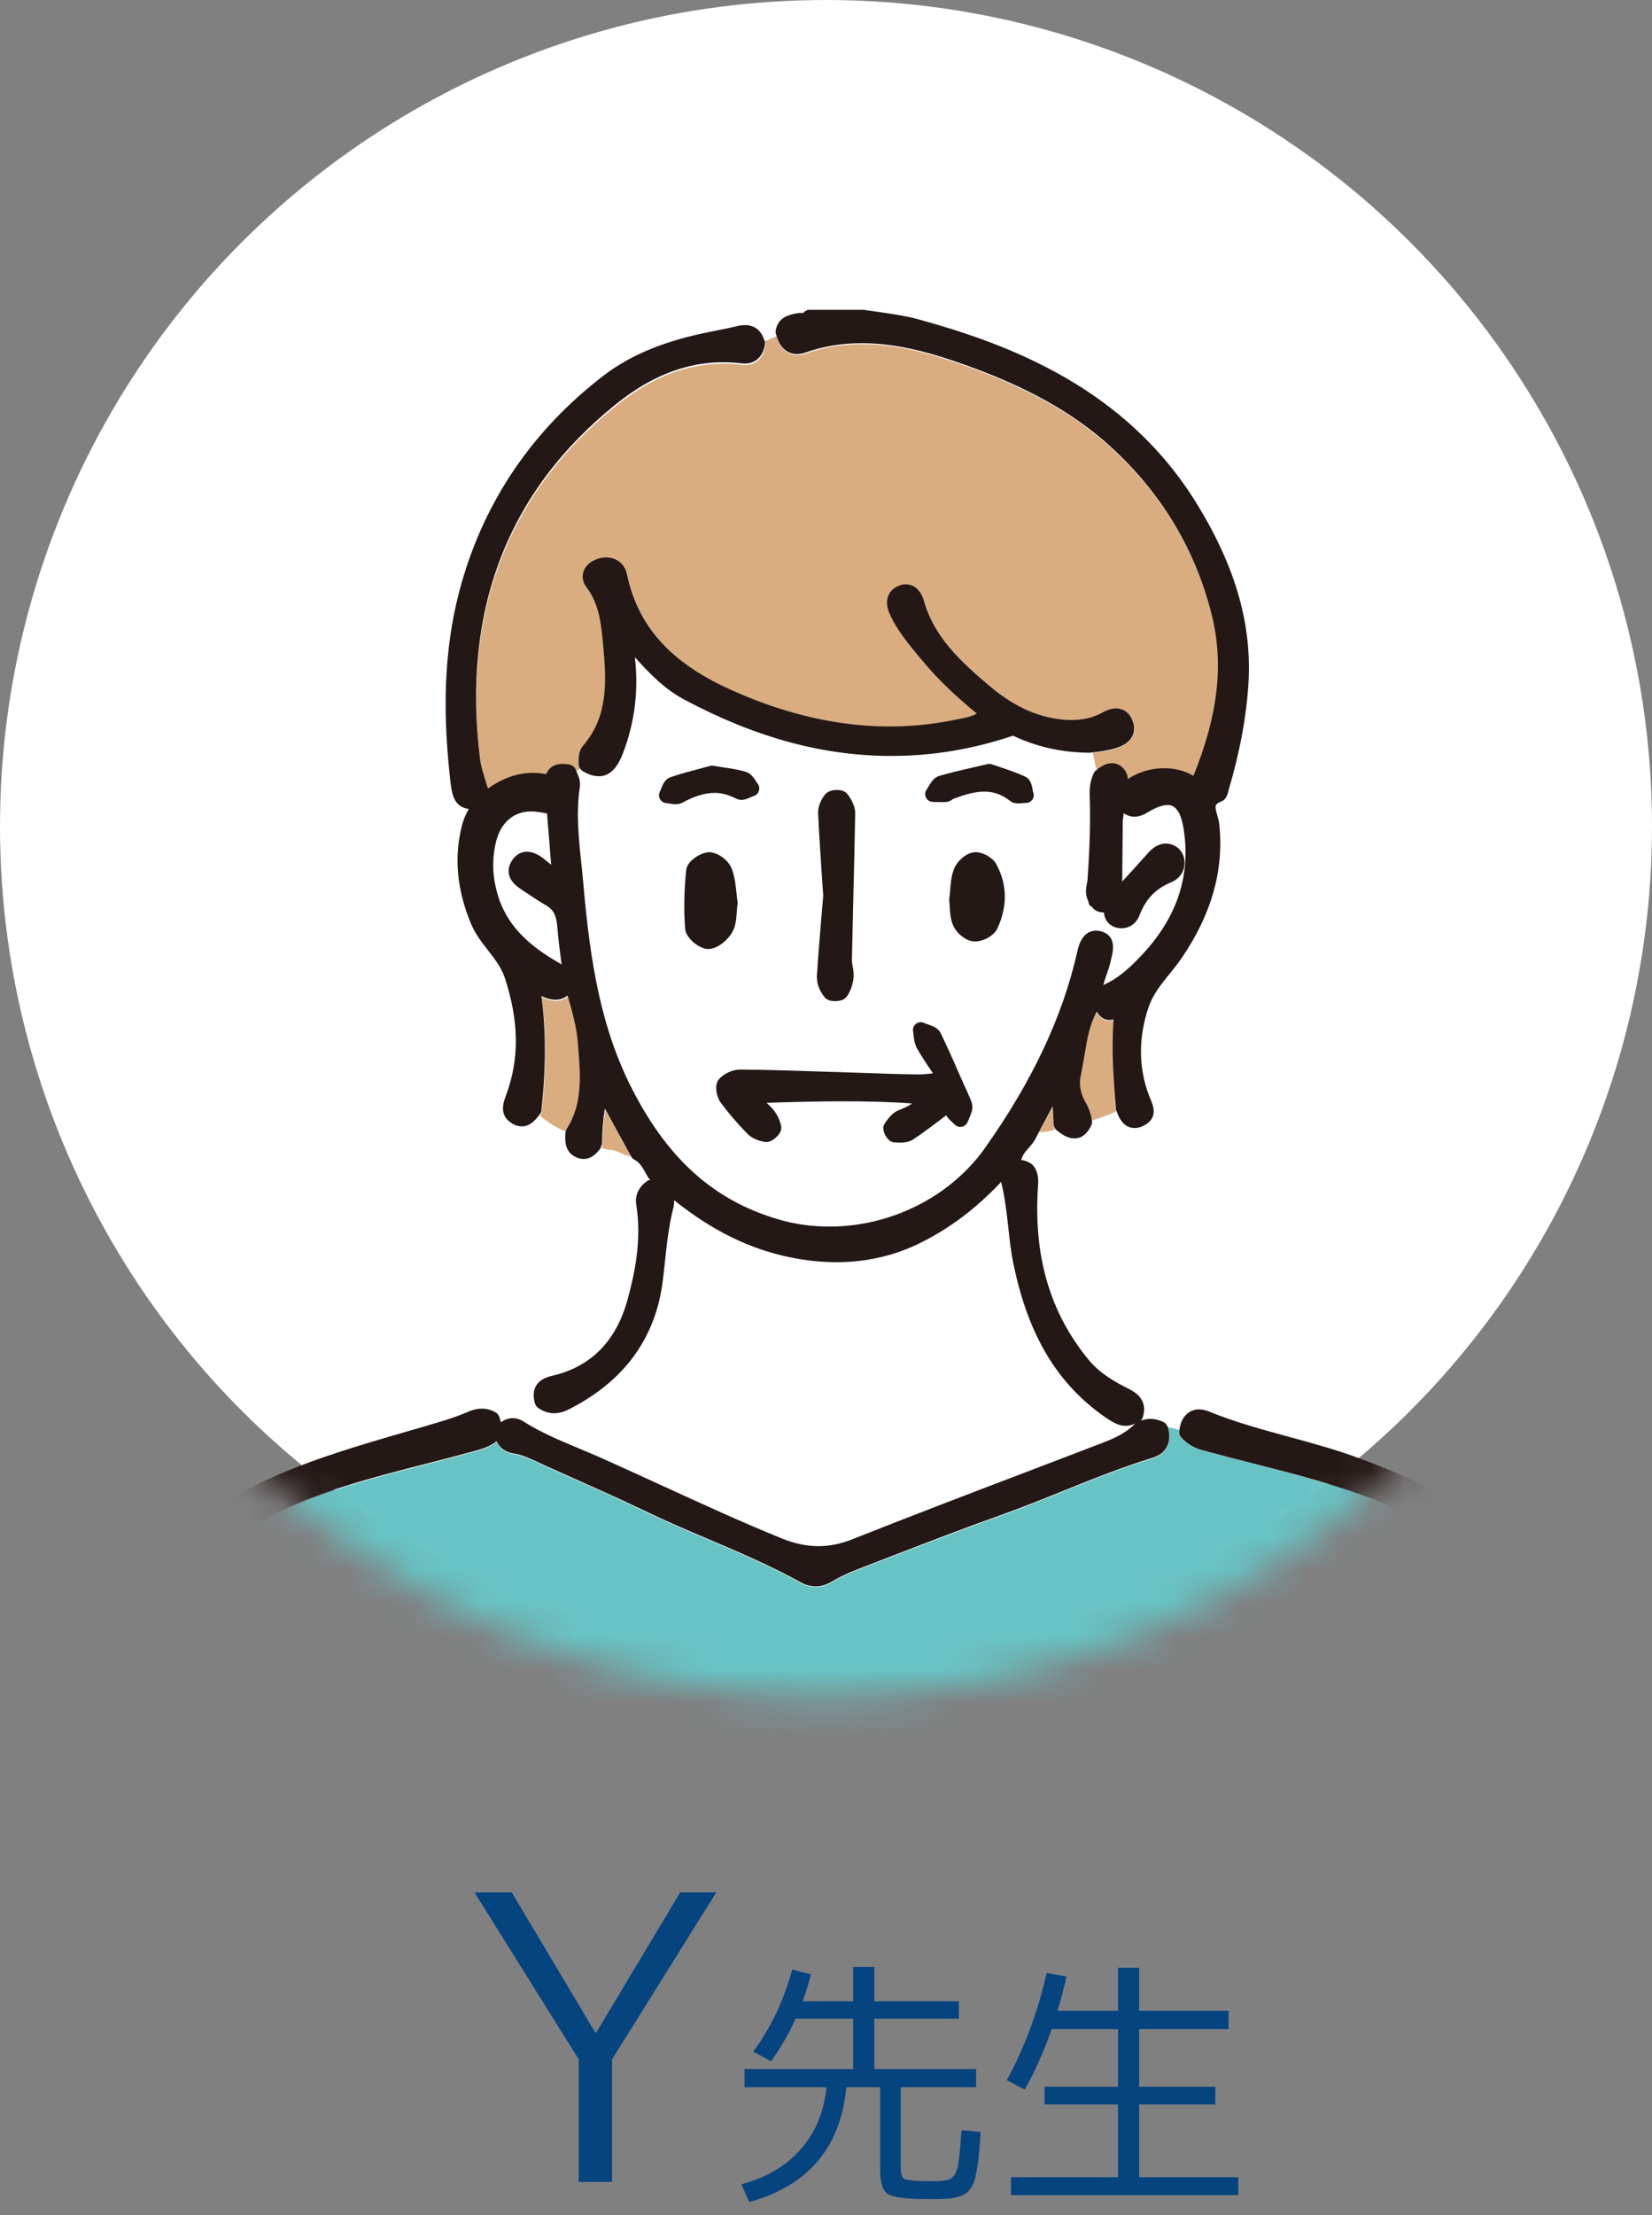 <svg width="50" height="67" viewBox="0 0 50 67" fill="none" xmlns="http://www.w3.org/2000/svg">
<rect x="0" y="0" width="50" height="67" fill="#808080" stroke="none"/>
<circle cx="25" cy="25" r="25" fill="white"/>
<path d="M15.488 57.24L18.02 61.488H18.044L20.588 57.24H21.68L18.524 62.292V66H17.516V62.292L14.36 57.24H15.488ZM22.799 62.056C23.338 61.325 23.73 60.499 23.975 59.576L24.543 59.72C24.49 59.949 24.407 60.221 24.295 60.536H25.823V59.496H26.463V60.536H29.023V61.064H26.463V62.584H29.543V63.136H27.263V65.52C27.263 65.621 27.266 65.693 27.271 65.736C27.282 65.773 27.298 65.813 27.319 65.856C27.34 65.899 27.388 65.925 27.463 65.936C27.538 65.947 27.623 65.957 27.719 65.968C27.82 65.973 27.967 65.976 28.159 65.976C28.26 65.976 28.335 65.976 28.383 65.976C28.431 65.976 28.49 65.971 28.559 65.96C28.628 65.949 28.676 65.941 28.703 65.936C28.73 65.931 28.764 65.909 28.807 65.872C28.855 65.835 28.884 65.805 28.895 65.784C28.911 65.757 28.932 65.709 28.959 65.64C28.986 65.565 29.002 65.501 29.007 65.448C29.012 65.395 29.023 65.307 29.039 65.184C29.055 65.056 29.066 64.944 29.071 64.848C29.076 64.752 29.087 64.613 29.103 64.432L29.679 64.488C29.663 64.76 29.647 64.976 29.631 65.136C29.62 65.291 29.599 65.451 29.567 65.616C29.54 65.776 29.514 65.899 29.487 65.984C29.46 66.064 29.415 66.144 29.351 66.224C29.292 66.304 29.234 66.357 29.175 66.384C29.116 66.416 29.028 66.445 28.911 66.472C28.799 66.499 28.687 66.512 28.575 66.512C28.468 66.517 28.322 66.52 28.135 66.52C27.474 66.52 27.058 66.472 26.887 66.376C26.722 66.28 26.639 66.035 26.639 65.64V63.136H25.615C25.444 64.955 24.466 66.112 22.679 66.608L22.439 66.072C23.196 65.869 23.796 65.515 24.239 65.008C24.682 64.501 24.94 63.877 25.015 63.136H22.535V62.584H25.823V61.064H24.079C23.866 61.533 23.618 61.963 23.335 62.352L22.799 62.056ZM33.839 59.52H34.479V60.824H37.183V61.376H34.479V63.12H36.783V63.656H34.479V65.856H37.479V66.4H30.599V65.856H33.839V63.656H31.615V63.12H33.839V61.376H31.831C31.607 62.021 31.335 62.632 31.015 63.208L30.471 62.92C31.004 61.949 31.407 60.869 31.679 59.68L32.279 59.784C32.215 60.088 32.124 60.435 32.007 60.824H33.839V59.52Z" fill="#05447F"/>
<mask id="mask0_286_147" style="mask-type:luminance" maskUnits="userSpaceOnUse" x="0" y="1" width="50" height="51">
<path d="M50 26.289C50 12.463 38.808 1.252 25.002 1.252C11.196 1.252 0 12.46 0 26.289C0 40.118 11.192 51.326 25.002 51.326C38.811 51.326 50 40.118 50 26.289Z" fill="white"/>
</mask>
<g mask="url(#mask0_286_147)">
<path d="M40.748 70.927C40.675 70.058 40.732 69.182 40.789 68.333C40.819 67.865 40.852 67.397 40.859 66.926C40.899 64.947 40.956 62.968 41.009 60.989L41.072 58.666C41.089 58.061 41.109 57.453 41.132 56.844C41.196 55.063 41.259 53.224 41.186 51.419C41.176 51.192 41.236 51.005 41.359 50.878C41.436 50.797 41.576 50.701 41.807 50.701C42.094 50.717 42.227 50.821 42.297 50.904C42.417 51.045 42.464 51.245 42.438 51.496C42.231 53.398 42.107 55.1 42.06 56.697L42 58.599C41.923 61.05 41.843 63.587 41.823 66.08C41.813 67.675 41.823 69.386 41.96 71.115C42.641 70.66 43.336 70.225 44.047 69.821C44.047 69.814 44.04 69.808 44.036 69.801C44.003 69.734 44.006 69.654 44.043 69.587C44.127 69.433 44.24 69.263 44.45 69.152C46.103 68.263 47.728 67.257 49.297 66.284L50.372 65.619C50.662 65.442 50.689 65.368 50.582 65.054C49.638 62.36 49 59.542 48.383 56.818C48.189 55.959 47.992 55.1 47.788 54.244C47.498 53.027 47.141 51.77 46.694 50.4C45.936 48.066 44.317 46.439 41.747 45.422C40.502 44.928 39.18 44.593 37.901 44.266C37.397 44.139 36.89 44.008 36.389 43.871C36.109 43.794 35.898 43.667 35.735 43.47C35.695 43.423 35.675 43.36 35.681 43.297C35.681 43.276 35.691 43.266 35.691 43.25C35.575 43.216 35.455 43.19 35.334 43.173C35.334 43.179 35.348 43.183 35.348 43.19C35.474 43.651 35.304 43.992 34.874 44.119C33.959 44.4 33.054 44.764 32.176 45.118C31.562 45.366 30.925 45.623 30.287 45.85C29.166 46.248 28.037 46.686 26.942 47.107L25.931 47.498C25.664 47.599 25.417 47.719 25.19 47.853C25.017 47.956 24.853 48.006 24.686 48.006C24.532 48.006 24.382 47.966 24.229 47.879C23.328 47.381 22.36 46.967 21.425 46.569C20.777 46.292 20.106 46.007 19.459 45.693C18.778 45.362 18.087 45.055 17.396 44.751C17.052 44.597 16.705 44.443 16.361 44.286L16.224 44.222C16.004 44.122 15.794 44.025 15.577 43.992C15.313 43.955 15.129 43.825 15.029 43.614C14.846 43.764 14.635 43.838 14.445 43.888C13.941 44.029 13.434 44.159 12.923 44.289C11.164 44.74 9.345 45.205 7.719 46.111C6.153 46.987 5.042 48.25 4.411 49.865C3.637 51.844 3.156 53.96 2.692 56.005L2.442 57.125C2.001 59.091 1.547 61.123 0.946 63.085L0.909 63.199C0.702 63.881 0.486 64.586 0.249 65.275C0.202 65.412 0.205 65.415 0.319 65.485L1.136 65.997C2.832 67.056 4.588 68.153 6.374 69.122C6.557 69.223 6.988 69.457 6.808 70.005C6.801 70.022 6.788 70.035 6.778 70.052C7.405 70.409 7.993 70.834 8.59 71.238C8.637 71.272 8.684 71.308 8.73 71.342C8.844 70.245 8.904 69.116 8.904 67.982C8.897 63.517 8.774 58.85 8.537 54.11C8.507 53.519 8.437 52.913 8.37 52.332C8.343 52.084 8.313 51.834 8.286 51.583C8.263 51.366 8.226 50.998 8.59 50.784C8.841 50.637 9.148 50.681 9.341 50.884C9.475 51.025 9.542 51.219 9.531 51.429C9.458 52.994 9.508 54.588 9.562 56.129C9.582 56.718 9.602 57.309 9.615 57.901C9.632 58.723 9.648 59.549 9.662 60.371C9.702 62.794 9.745 65.298 9.902 67.748C10.005 69.393 9.925 71.048 9.842 72.645C9.785 73.792 9.725 74.979 9.735 76.142L9.742 76.954C9.755 78.88 9.768 80.869 10.042 82.804C10.046 82.811 10.072 82.851 10.076 82.854C10.076 82.861 10.076 82.864 10.082 82.871C10.159 82.868 10.239 82.877 10.319 82.877C20.35 82.877 30.381 82.877 40.411 82.877C40.488 82.877 40.565 82.868 40.642 82.871C40.899 81.49 40.952 80.093 40.969 78.91C40.996 76.734 40.999 73.859 40.752 70.934L40.748 70.927Z" fill="#68C3C4"/>
<path d="M23.162 10.458C23.106 10.846 22.839 11.079 22.465 11.036C21.11 10.872 19.858 11.293 18.639 12.28C15.365 14.917 13.986 18.52 14.537 22.986C14.57 23.257 14.657 23.524 14.751 23.809C14.761 23.839 14.767 23.865 14.777 23.895C15.348 23.491 15.929 23.337 16.543 23.461C16.647 23.18 16.917 23.11 17.241 23.17C17.321 23.187 17.408 23.247 17.438 23.327C17.478 23.3 17.521 23.274 17.558 23.244C17.535 23.204 17.521 23.16 17.524 23.113V23.033C17.524 22.909 17.518 22.722 17.658 22.558C18.392 21.706 18.369 20.683 18.272 19.617L18.265 19.543C18.205 18.895 18.152 18.283 17.762 17.772C17.655 17.631 17.618 17.471 17.661 17.32C17.708 17.15 17.848 17.009 18.045 16.929C18.476 16.759 18.9 16.963 18.986 17.374C19.434 19.557 21.146 20.503 22.765 21.141C24.871 21.97 26.921 22.187 28.894 21.783L28.96 21.77C29.177 21.729 29.384 21.686 29.575 21.592C29.037 21.151 28.45 20.626 27.939 20.008L27.822 19.867C27.495 19.476 27.158 19.072 26.938 18.581C26.844 18.377 26.831 18.183 26.894 18.026C26.934 17.929 27.021 17.798 27.218 17.721C27.549 17.591 27.862 17.782 27.972 18.176C28.283 19.279 29.071 20.008 29.992 20.783C30.753 21.422 31.524 21.75 32.349 21.786H32.459C32.799 21.786 33.103 21.713 33.39 21.556C33.777 21.338 34.121 21.432 34.271 21.773C34.365 21.99 34.335 22.154 34.291 22.254C34.221 22.415 34.074 22.535 33.854 22.615C33.58 22.712 33.31 22.749 33.07 22.769C33.116 22.95 33.13 23.143 33.21 23.314C33.23 23.3 33.24 23.274 33.263 23.267C33.276 23.264 33.313 23.237 33.337 23.22C33.48 23.123 33.771 23.036 33.984 23.25C33.987 23.254 33.994 23.254 34.001 23.257C34.001 23.257 34.001 23.26 34.004 23.264C34.004 23.264 34.004 23.264 34.008 23.264C34.008 23.267 34.011 23.274 34.014 23.277C34.104 23.381 34.141 23.491 34.148 23.595C34.715 23.207 35.556 23.15 36.13 23.498C36.882 21.652 37.055 20.098 36.678 18.607C36.174 16.618 35.129 14.897 33.567 13.49C32.472 12.504 31.093 11.735 29.227 11.069C28.313 10.745 27.225 10.411 26.096 10.411C25.492 10.411 24.928 10.505 24.374 10.698C23.957 10.839 23.616 10.615 23.506 10.164C23.386 10.22 23.266 10.274 23.146 10.327C23.149 10.341 23.159 10.348 23.162 10.361C23.172 10.394 23.172 10.428 23.169 10.458H23.162Z" fill="#D9AD80"/>
<path d="M34.639 42.956C34.616 42.946 34.596 42.939 34.573 42.929C34.563 42.956 34.539 42.976 34.52 42.996C34.559 42.976 34.596 42.963 34.639 42.956Z" fill="white"/>
<path d="M15.169 43.056C15.393 42.902 15.626 42.892 15.853 43.036C16.378 43.367 16.962 43.614 17.526 43.848C17.723 43.932 17.923 44.015 18.117 44.099C18.774 44.39 19.425 44.687 20.076 44.988C21.244 45.523 22.453 46.078 23.661 46.569C24.419 46.877 25.086 46.887 25.817 46.593C27.567 45.897 29.356 45.215 31.085 44.557C31.822 44.276 32.56 43.995 33.298 43.711C33.712 43.551 34.076 43.397 34.359 43.103C34.363 43.099 34.369 43.099 34.373 43.093C34.279 43.136 34.186 43.166 34.089 43.166C33.845 43.166 33.652 43.036 33.478 42.919C32.026 41.919 31.142 40.459 30.691 38.319C30.611 37.931 30.567 37.537 30.524 37.159C30.477 36.715 30.424 36.257 30.314 35.822C30.31 35.809 30.314 35.795 30.314 35.782C29.579 36.561 28.765 37.183 27.88 37.624C27.089 38.015 26.228 38.216 25.323 38.216C24.866 38.216 24.389 38.166 23.901 38.065C22.68 37.815 21.551 37.253 20.41 36.34C20.41 36.407 20.41 36.471 20.393 36.544C20.25 37.113 20.186 37.711 20.123 38.289L20.073 38.73C19.869 40.495 18.908 41.819 17.215 42.672C17.058 42.748 16.915 42.785 16.775 42.785C16.601 42.785 16.438 42.728 16.287 42.618C16.251 42.591 16.224 42.548 16.207 42.504C15.843 42.635 15.48 42.762 15.116 42.889C15.116 42.889 15.119 42.892 15.119 42.895L15.169 43.056Z" fill="white"/>
<path d="M17.509 31.711L17.499 31.57C17.462 31.106 17.329 30.621 17.189 30.146C16.955 30.343 16.635 30.283 16.398 30.16C16.541 31.209 16.541 32.322 16.398 33.619C16.394 33.663 16.378 33.703 16.351 33.736C16.351 33.74 16.344 33.743 16.341 33.746C16.581 33.954 16.848 34.117 17.142 34.234C17.149 34.218 17.142 34.198 17.155 34.184C17.646 33.435 17.576 32.556 17.506 31.707L17.509 31.711Z" fill="#D9AD80"/>
<path d="M33.689 31.022L33.695 30.935C33.695 30.915 33.702 30.888 33.702 30.865C33.685 30.865 33.672 30.868 33.655 30.872C33.642 30.872 33.592 30.878 33.578 30.878C33.382 30.878 33.268 30.755 33.191 30.628C32.974 31.029 32.898 31.477 32.821 31.948C32.787 32.162 32.754 32.376 32.704 32.586C32.647 32.84 32.704 33.128 32.871 33.402C32.978 33.583 33.018 33.756 33.041 33.893C33.295 33.82 33.542 33.73 33.782 33.623C33.782 33.616 33.775 33.609 33.772 33.603C33.689 32.657 33.632 31.848 33.685 31.025L33.689 31.022Z" fill="#D9AD80"/>
<path d="M18.237 34.632C18.237 34.662 18.22 34.688 18.206 34.715C18.293 34.752 18.384 34.782 18.47 34.785C18.687 34.785 18.874 34.962 19.088 34.972L18.32 33.572C18.27 33.903 18.243 34.247 18.237 34.632Z" fill="#D9AD80"/>
<path d="M31.863 33.486L31.456 34.248C31.622 34.238 31.786 34.228 31.936 34.161C31.91 34.125 31.89 34.081 31.89 34.034C31.883 33.847 31.88 33.666 31.863 33.489V33.486Z" fill="#D9AD80"/>
<path d="M32.987 22.776C32.196 22.776 31.459 22.619 30.774 22.311C30.774 22.311 30.718 22.284 30.714 22.284C30.698 22.274 30.671 22.261 30.661 22.261C29.449 22.665 28.214 22.873 26.989 22.873C24.919 22.873 22.863 22.314 20.707 21.164C20.106 20.847 19.652 20.366 19.218 19.887C19.335 20.884 19.218 21.856 18.861 22.782C18.744 23.087 18.544 23.488 18.123 23.488C17.977 23.488 17.82 23.438 17.643 23.331C17.609 23.31 17.583 23.28 17.563 23.247C17.523 23.277 17.482 23.304 17.442 23.331C17.442 23.334 17.449 23.337 17.449 23.34C17.459 23.374 17.472 23.404 17.486 23.438C17.532 23.548 17.593 23.688 17.563 23.859C17.442 24.624 17.526 25.413 17.609 26.172C17.633 26.386 17.656 26.603 17.673 26.817C17.883 29.227 18.22 31.213 19.185 33.065C20.26 35.127 21.638 36.35 23.521 36.915C24.035 37.069 24.572 37.149 25.12 37.149C26.982 37.149 28.785 36.24 29.823 34.776C31.258 32.744 32.173 30.805 32.617 28.843C32.65 28.682 32.761 28.198 33.188 28.198C33.251 28.198 33.315 28.211 33.381 28.231C33.809 28.381 33.705 28.816 33.652 29.026L33.635 29.103C33.602 29.254 33.552 29.401 33.498 29.548C33.462 29.648 33.431 29.745 33.405 29.845C33.415 29.842 33.418 29.835 33.428 29.832C33.895 29.625 34.266 29.264 34.6 28.906C35.668 27.76 36.078 26.456 35.821 25.032C35.705 24.397 35.441 24.397 35.351 24.397C35.197 24.397 34.994 24.474 34.76 24.614C34.61 24.708 34.476 24.751 34.346 24.751C34.259 24.751 34.142 24.728 34.026 24.644L34.009 24.751C34.009 24.751 34.009 24.768 34.009 24.778L33.996 24.865L33.979 26.713C34.193 26.486 34.403 26.252 34.61 26.018L34.787 25.821C34.92 25.674 35.191 25.48 35.498 25.6C35.715 25.68 35.852 25.868 35.865 26.105C35.878 26.392 35.728 26.623 35.454 26.737C34.997 26.924 34.687 27.245 34.51 27.716C34.413 27.974 34.212 28.124 33.962 28.124C33.956 28.124 33.922 28.124 33.915 28.124C33.638 28.107 33.441 27.91 33.428 27.649C33.348 27.649 33.168 27.629 33.068 27.482C33.041 27.465 33.011 27.449 32.998 27.432C32.974 27.402 32.957 27.352 32.951 27.302C32.847 27.104 32.881 26.91 32.911 26.767C32.921 26.723 32.931 26.68 32.931 26.636C33.001 25.61 33.021 24.825 32.994 24.093C32.987 23.825 33.031 23.605 33.134 23.401C33.151 23.367 33.188 23.351 33.215 23.331C33.131 23.163 33.121 22.97 33.074 22.786C33.048 22.786 33.021 22.792 32.998 22.796L32.987 22.776ZM24.876 26.453C24.836 25.837 24.793 25.219 24.766 24.601C24.756 24.387 24.869 24.166 24.976 24.032C25.076 23.916 25.243 23.899 25.333 23.899C25.48 23.899 25.587 23.942 25.651 24.022C25.741 24.136 25.891 24.367 25.887 24.611C25.874 25.503 25.851 26.399 25.828 27.295C25.814 27.877 25.797 28.462 25.787 29.043C25.787 29.107 25.797 29.174 25.811 29.237C25.828 29.337 25.848 29.451 25.837 29.571C25.821 29.775 25.747 29.983 25.64 30.136C25.557 30.26 25.393 30.287 25.273 30.287C25.13 30.287 25.023 30.247 24.96 30.166C24.886 30.073 24.719 29.829 24.733 29.568C24.769 28.953 24.819 28.345 24.873 27.726L24.926 27.098L24.883 26.453H24.876ZM20.447 24.323C20.387 24.323 20.323 24.313 20.26 24.303C20.226 24.297 20.196 24.293 20.166 24.29C20.086 24.283 20.016 24.236 19.976 24.166C19.939 24.096 19.939 24.009 19.976 23.939C19.993 23.912 20.003 23.879 20.016 23.845C20.066 23.722 20.13 23.564 20.29 23.508C20.597 23.401 20.911 23.317 21.188 23.247L21.488 23.167C21.521 23.157 21.558 23.157 21.591 23.16C21.712 23.18 21.822 23.197 21.925 23.213C22.162 23.25 22.366 23.28 22.57 23.34C22.72 23.384 22.803 23.511 22.873 23.615C22.893 23.641 22.91 23.671 22.93 23.695C22.98 23.755 22.997 23.839 22.974 23.912C22.953 23.989 22.893 24.046 22.82 24.073C22.79 24.083 22.76 24.096 22.726 24.109C22.64 24.149 22.543 24.193 22.439 24.193C22.399 24.193 22.316 24.173 22.282 24.153C21.792 23.892 21.318 23.922 20.664 24.273C20.6 24.307 20.533 24.323 20.45 24.323H20.447ZM21.435 28.706C21.174 28.706 20.764 28.385 20.74 28.097C20.697 27.532 20.707 26.931 20.774 26.309C20.807 26.025 21.234 25.777 21.475 25.777C21.752 25.791 22.069 26.041 22.159 26.299C22.246 26.54 22.273 26.8 22.296 27.031C22.306 27.118 22.312 27.205 22.326 27.285C22.326 27.308 22.326 27.328 22.326 27.352C22.316 27.432 22.309 27.512 22.302 27.589C22.289 27.79 22.273 28 22.172 28.184C22.042 28.428 21.735 28.692 21.455 28.706C21.451 28.706 21.438 28.706 21.435 28.706ZM29.319 33.863L29.282 33.947C29.252 34.02 29.189 34.074 29.109 34.091C29.029 34.104 28.948 34.081 28.895 34.024L28.832 33.964C28.768 33.904 28.695 33.833 28.635 33.743L28.548 33.81C28.238 34.044 27.947 34.264 27.643 34.468C27.51 34.559 27.346 34.569 27.233 34.569C27.176 34.569 27.119 34.565 27.066 34.562C26.956 34.555 26.862 34.482 26.792 34.345C26.722 34.211 26.712 34.094 26.769 34C26.879 33.837 27.002 33.669 27.186 33.593C27.36 33.522 27.493 33.469 27.6 33.385C26.305 33.285 24.699 33.315 23.2 33.365C23.257 33.416 23.314 33.466 23.364 33.526C23.494 33.673 23.594 33.867 23.638 34.057C23.658 34.148 23.631 34.241 23.558 34.335C23.528 34.371 23.377 34.552 23.19 34.552C22.994 34.532 22.767 34.455 22.613 34.295C22.306 33.98 22.042 33.673 21.812 33.362C21.705 33.218 21.591 32.844 21.758 32.65C21.905 32.48 22.172 32.359 22.399 32.359C23.221 32.366 24.038 32.393 24.853 32.419L26.205 32.463C26.732 32.48 27.263 32.496 27.79 32.506H27.794C27.95 32.506 28.084 32.489 28.234 32.473C28.061 32.212 27.9 31.971 27.753 31.721C27.68 31.594 27.663 31.453 27.65 31.33C27.647 31.286 27.64 31.246 27.633 31.206C27.617 31.119 27.65 31.029 27.72 30.975C27.79 30.922 27.887 30.912 27.964 30.948C27.997 30.965 28.037 30.979 28.077 30.992C28.214 31.039 28.388 31.099 28.468 31.256C28.725 31.788 28.962 32.326 29.195 32.867L29.356 33.235C29.396 33.319 29.446 33.449 29.416 33.586C29.396 33.683 29.356 33.776 29.316 33.867L29.319 33.863ZM30.19 28.077C30.083 28.314 29.75 28.478 29.516 28.478C29.509 28.478 29.483 28.478 29.479 28.478C29.219 28.458 28.945 28.214 28.852 28C28.768 27.813 28.758 27.613 28.745 27.435C28.741 27.372 28.738 27.308 28.732 27.252C28.732 27.231 28.732 27.211 28.732 27.191C28.745 27.101 28.752 27.011 28.758 26.927C28.775 26.72 28.795 26.506 28.868 26.302C28.955 26.065 29.212 25.831 29.446 25.784C29.459 25.784 29.513 25.777 29.529 25.777C29.753 25.777 30.04 25.941 30.147 26.128C30.487 26.73 30.501 27.405 30.19 28.077ZM31.245 24.2C31.202 24.26 31.132 24.303 31.051 24.293C31.021 24.293 30.991 24.297 30.965 24.3C30.921 24.303 30.875 24.31 30.834 24.31C30.728 24.31 30.644 24.283 30.577 24.233C30.337 24.043 30.087 23.952 29.796 23.952C29.479 23.952 29.142 24.063 28.855 24.173C28.802 24.213 28.728 24.26 28.635 24.267C28.595 24.267 28.548 24.27 28.498 24.27L28.241 24.263C28.154 24.263 28.071 24.213 28.034 24.133C27.994 24.052 28.004 23.959 28.054 23.889C28.074 23.859 28.094 23.825 28.114 23.792C28.181 23.675 28.264 23.531 28.421 23.481C28.755 23.381 29.092 23.304 29.442 23.224L29.893 23.12C29.936 23.11 29.983 23.11 30.027 23.127L30.314 23.224C30.551 23.304 30.798 23.387 31.035 23.498C31.198 23.575 31.232 23.745 31.262 23.885C31.268 23.922 31.275 23.959 31.288 23.989C31.312 24.062 31.298 24.143 31.255 24.203L31.245 24.2Z" fill="white"/>
<path d="M16.998 29.174C16.951 28.809 16.904 28.442 16.871 28.074C16.841 27.723 16.781 27.529 16.52 27.382C16.314 27.265 16.11 27.128 15.91 26.991L15.749 26.884C15.549 26.75 15.436 26.606 15.402 26.439C15.382 26.342 15.386 26.192 15.502 26.018C15.646 25.808 15.826 25.764 15.95 25.764C16.09 25.764 16.233 25.817 16.397 25.931C16.47 25.981 16.544 26.041 16.617 26.105C16.637 26.122 16.661 26.138 16.681 26.159C16.644 25.667 16.604 25.182 16.564 24.701L16.557 24.608C16.397 24.574 16.23 24.544 16.07 24.544C15.539 24.544 15.142 24.892 15.008 25.477C14.885 26.015 14.905 26.563 15.075 27.098C15.335 27.92 15.9 28.545 16.911 29.12C16.941 29.137 16.971 29.154 17.001 29.174H16.998Z" fill="white"/>
<path d="M51.85 65.081C50.585 62.186 49.838 59.094 49.183 56.169L48.996 55.324C48.609 53.579 48.209 51.774 47.618 50.042C46.98 48.16 46.019 46.793 44.677 45.857C43.529 45.058 42.254 44.527 41.155 44.116C40.451 43.855 39.723 43.654 39.019 43.464C38.215 43.243 37.38 43.019 36.599 42.698C36.492 42.655 36.385 42.631 36.289 42.631C36.035 42.631 35.758 42.799 35.698 43.246C35.698 43.263 35.688 43.273 35.688 43.293C35.681 43.357 35.701 43.417 35.741 43.467C35.908 43.664 36.115 43.791 36.395 43.868C36.896 44.005 37.404 44.136 37.908 44.263C39.186 44.587 40.508 44.925 41.753 45.419C44.32 46.435 45.939 48.063 46.7 50.397C47.147 51.767 47.504 53.024 47.795 54.241C47.998 55.096 48.192 55.956 48.389 56.815C49.006 59.539 49.644 62.357 50.589 65.051C50.696 65.365 50.669 65.439 50.378 65.616L49.303 66.281C47.731 67.254 46.109 68.26 44.457 69.149C44.246 69.26 44.133 69.433 44.05 69.584C44.013 69.651 44.013 69.727 44.043 69.798C44.043 69.804 44.05 69.811 44.053 69.818C44.166 70.052 44.45 70.543 45.111 70.118C45.471 69.891 45.825 69.661 46.182 69.43C46.443 69.263 46.703 69.092 46.964 68.925C47.027 68.885 47.094 68.838 47.157 68.795C47.261 68.725 47.361 68.654 47.468 68.594C47.468 68.791 47.471 68.982 47.461 69.166L47.431 69.701C47.361 70.991 47.287 72.278 47.201 73.565C47.127 74.635 47.227 75.701 47.324 76.734C47.388 77.426 47.454 78.144 47.468 78.846V79.01C47.494 80.294 47.514 81.621 47.344 82.924V82.941L47.334 83.102C47.327 83.225 47.321 83.349 47.301 83.516C47.277 83.713 47.237 84.041 47.564 84.248C47.654 84.305 47.748 84.328 47.848 84.328C47.948 84.328 48.045 84.302 48.139 84.245C48.459 84.048 48.432 83.717 48.412 83.483C48.349 82.664 48.352 81.852 48.362 80.952V80.875C48.379 79.605 48.396 78.288 48.269 76.995C48.092 75.169 48.078 73.308 48.225 71.466C48.309 70.406 48.349 69.363 48.382 68.3C48.389 68.069 48.439 67.983 48.616 67.889C49.541 67.394 50.459 66.886 51.37 66.368C51.957 66.037 52.101 65.653 51.85 65.078V65.081Z" fill="#231815"/>
<path d="M2.581 82.466C2.424 80.327 2.488 78.071 2.778 75.567C2.932 74.24 2.848 72.906 2.768 71.616C2.735 71.081 2.701 70.546 2.685 70.011C2.678 69.808 2.668 69.6 2.658 69.396C2.635 68.969 2.615 68.531 2.628 68.099C2.628 68.099 2.631 68.1 2.635 68.103C2.665 68.126 2.695 68.146 2.728 68.166C3.646 68.745 4.561 69.333 5.472 69.915L5.672 70.042C5.836 70.145 6.036 70.276 6.273 70.276C6.437 70.276 6.59 70.215 6.734 70.095C6.754 70.078 6.764 70.055 6.777 70.031C6.787 70.018 6.8 70.005 6.807 69.985C6.984 69.436 6.557 69.203 6.373 69.102C4.587 68.133 2.832 67.037 1.136 65.977L0.318 65.465C0.205 65.395 0.201 65.392 0.248 65.255C0.485 64.566 0.702 63.861 0.909 63.179L0.946 63.065C1.546 61.1 2 59.071 2.441 57.105L2.691 55.986C3.155 53.94 3.636 51.824 4.41 49.845C5.041 48.23 6.153 46.967 7.718 46.091C9.347 45.185 11.167 44.717 12.922 44.269C13.43 44.139 13.941 44.008 14.444 43.868C14.635 43.815 14.845 43.744 15.029 43.594C15.129 43.808 15.312 43.935 15.576 43.972C15.796 44.005 16.003 44.102 16.224 44.202L16.36 44.266C16.704 44.423 17.052 44.577 17.395 44.731C18.086 45.038 18.777 45.346 19.458 45.673C20.106 45.987 20.777 46.275 21.424 46.549C22.359 46.947 23.327 47.361 24.228 47.859C24.382 47.946 24.532 47.986 24.686 47.986C24.852 47.986 25.019 47.936 25.189 47.833C25.416 47.699 25.663 47.582 25.931 47.478L26.942 47.087C28.034 46.666 29.165 46.228 30.287 45.83C30.924 45.603 31.562 45.346 32.176 45.098C33.054 44.744 33.959 44.38 34.873 44.099C35.304 43.972 35.474 43.631 35.347 43.169C35.347 43.163 35.337 43.16 35.334 43.153C35.314 43.096 35.277 43.046 35.224 43.019C35.047 42.932 34.833 42.889 34.639 42.939C34.599 42.949 34.559 42.962 34.519 42.979C34.539 42.959 34.563 42.939 34.573 42.912C34.79 42.324 34.316 42.09 34.162 42.01C33.755 41.809 33.294 41.548 32.957 41.141C31.772 39.71 31.271 37.982 31.418 35.859C31.432 35.682 31.428 35.428 31.261 35.247C31.175 35.157 31.048 35.11 30.901 35.084C30.914 35.063 30.928 35.04 30.934 35.017C30.961 34.923 31.034 34.836 31.121 34.739C31.211 34.636 31.315 34.519 31.368 34.388L31.455 34.224L31.862 33.462C31.876 33.643 31.882 33.82 31.889 34.007C31.889 34.054 31.909 34.097 31.936 34.134C31.949 34.154 31.959 34.171 31.979 34.188C32.133 34.308 32.309 34.435 32.517 34.435C32.733 34.435 32.907 34.301 33.031 34.037C33.05 33.994 33.057 33.947 33.05 33.9C33.05 33.89 33.044 33.88 33.044 33.87C33.02 33.733 32.98 33.559 32.874 33.379C32.71 33.105 32.65 32.817 32.707 32.563C32.754 32.352 32.787 32.139 32.824 31.925C32.9 31.453 32.977 31.005 33.194 30.604C33.271 30.731 33.388 30.855 33.581 30.855C33.595 30.855 33.645 30.852 33.658 30.848C33.675 30.848 33.688 30.842 33.705 30.842C33.705 30.865 33.702 30.892 33.698 30.912L33.691 30.999C33.641 31.821 33.695 32.63 33.778 33.576C33.778 33.583 33.785 33.589 33.788 33.596C33.905 33.944 34.089 34.121 34.346 34.121C34.439 34.121 34.539 34.094 34.639 34.037C35.06 33.81 34.9 33.429 34.82 33.245L34.78 33.148C34.453 32.289 34.449 31.376 34.773 30.437C34.9 30.076 35.14 29.779 35.394 29.464C35.527 29.301 35.657 29.137 35.774 28.966C36.672 27.643 37.043 26.329 36.906 24.948C36.896 24.858 36.873 24.761 36.843 24.664C36.759 24.37 36.762 24.323 36.966 24.243C37.113 24.186 37.153 24.036 37.186 23.895C37.52 22.766 37.714 21.739 37.781 20.757C37.907 18.942 37.42 17.197 36.238 15.261C34.092 11.755 30.59 10.424 27.78 9.655C27.413 9.555 27.035 9.502 26.672 9.448C26.508 9.425 26.341 9.401 26.137 9.371H24.495C24.425 9.371 24.355 9.411 24.308 9.468C24.308 9.468 24.308 9.468 24.302 9.468C24.272 9.468 24.245 9.465 24.218 9.465C24.198 9.465 24.075 9.485 24.058 9.488C23.864 9.532 23.541 9.605 23.477 10C23.474 10.027 23.474 10.053 23.477 10.08C23.48 10.1 23.491 10.113 23.497 10.133C23.607 10.585 23.948 10.812 24.365 10.668C24.919 10.474 25.483 10.381 26.087 10.381C27.216 10.381 28.304 10.715 29.218 11.039C31.084 11.708 32.463 12.477 33.558 13.46C35.12 14.867 36.168 16.588 36.669 18.577C37.046 20.068 36.873 21.619 36.121 23.468C35.547 23.12 34.706 23.177 34.139 23.564C34.132 23.461 34.095 23.351 34.005 23.247C34.005 23.244 34.002 23.237 33.998 23.234C33.998 23.234 33.998 23.234 33.995 23.234C33.995 23.234 33.995 23.23 33.992 23.227C33.989 23.224 33.982 23.224 33.975 23.22C33.761 23.003 33.471 23.093 33.328 23.19C33.304 23.207 33.267 23.23 33.254 23.237C33.231 23.244 33.221 23.27 33.201 23.284C33.171 23.307 33.137 23.32 33.121 23.354C33.017 23.558 32.974 23.775 32.98 24.046C33.007 24.778 32.987 25.563 32.917 26.59C32.917 26.633 32.904 26.677 32.897 26.72C32.867 26.864 32.837 27.058 32.937 27.255C32.947 27.305 32.96 27.358 32.984 27.385C32.997 27.402 33.027 27.422 33.054 27.435C33.154 27.586 33.334 27.602 33.414 27.602C33.428 27.863 33.625 28.06 33.902 28.077C33.908 28.077 33.942 28.077 33.949 28.077C34.199 28.077 34.399 27.927 34.496 27.669C34.676 27.198 34.983 26.877 35.441 26.69C35.714 26.576 35.864 26.346 35.851 26.058C35.838 25.824 35.701 25.634 35.484 25.553C35.173 25.433 34.907 25.627 34.773 25.774L34.596 25.971C34.389 26.205 34.175 26.436 33.965 26.666L33.982 24.818L33.995 24.731C33.995 24.731 33.995 24.714 33.995 24.704L34.012 24.597C34.129 24.681 34.245 24.704 34.332 24.704C34.462 24.704 34.596 24.661 34.746 24.567C34.98 24.427 35.184 24.35 35.337 24.35C35.424 24.35 35.691 24.35 35.808 24.985C36.065 26.409 35.654 27.713 34.586 28.859C34.252 29.217 33.882 29.578 33.414 29.785C33.404 29.789 33.401 29.795 33.391 29.799C33.418 29.702 33.451 29.605 33.484 29.501C33.538 29.354 33.588 29.207 33.621 29.057L33.638 28.98C33.688 28.772 33.795 28.338 33.368 28.184C33.301 28.161 33.234 28.151 33.174 28.151C32.747 28.151 32.637 28.635 32.603 28.796C32.159 30.755 31.248 32.697 29.809 34.729C28.771 36.193 26.972 37.102 25.106 37.102C24.559 37.102 24.018 37.026 23.507 36.868C21.621 36.304 20.246 35.084 19.171 33.018C18.206 31.166 17.869 29.18 17.659 26.77C17.639 26.556 17.619 26.339 17.596 26.125C17.515 25.366 17.432 24.577 17.549 23.812C17.576 23.638 17.519 23.501 17.472 23.391C17.459 23.357 17.445 23.327 17.435 23.294C17.435 23.294 17.432 23.287 17.429 23.284C17.399 23.207 17.315 23.143 17.232 23.127C16.908 23.066 16.638 23.14 16.534 23.417C15.92 23.297 15.339 23.448 14.768 23.852C14.758 23.822 14.752 23.795 14.742 23.765C14.652 23.481 14.561 23.213 14.528 22.943C13.977 18.474 15.356 14.873 18.63 12.236C19.849 11.25 21.101 10.829 22.456 10.992C22.83 11.036 23.097 10.805 23.153 10.414C23.157 10.381 23.153 10.347 23.147 10.317C23.143 10.304 23.137 10.297 23.13 10.284C23.006 9.896 22.719 9.833 22.552 9.833C22.479 9.833 22.402 9.843 22.319 9.863C22.102 9.916 21.878 9.96 21.658 10.003L21.314 10.073C20.026 10.347 19.054 10.759 18.26 11.367C16.14 12.998 14.698 15.101 13.974 17.621C13.48 19.346 13.366 21.211 13.617 23.501C13.673 24.026 13.717 24.39 14.188 24.474C14.097 24.628 14.024 24.795 13.98 24.975C13.737 25.941 13.827 26.914 14.258 27.947C14.388 28.258 14.585 28.508 14.775 28.752C14.982 29.017 15.175 29.267 15.279 29.578C15.71 30.905 15.726 32.022 15.316 33.131C15.236 33.345 15.085 33.736 15.506 33.987C15.603 34.044 15.696 34.071 15.793 34.071C16.05 34.071 16.207 33.877 16.331 33.713C16.331 33.713 16.337 33.706 16.34 33.703C16.367 33.669 16.384 33.626 16.387 33.586C16.527 32.286 16.527 31.176 16.387 30.126C16.624 30.25 16.945 30.31 17.178 30.113C17.319 30.587 17.452 31.076 17.489 31.537L17.499 31.677C17.569 32.526 17.639 33.405 17.148 34.154C17.138 34.168 17.142 34.188 17.135 34.204C17.122 34.234 17.108 34.268 17.108 34.301C17.108 34.331 17.108 34.361 17.108 34.395C17.108 34.559 17.115 34.863 17.442 35.007C17.515 35.04 17.592 35.057 17.662 35.057C17.929 35.057 18.086 34.849 18.173 34.736C18.186 34.719 18.186 34.696 18.193 34.676C18.203 34.649 18.22 34.626 18.223 34.592C18.227 34.204 18.253 33.863 18.307 33.532L19.074 34.933L19.104 34.983C19.128 35.027 19.161 35.06 19.204 35.08C19.365 35.164 19.455 35.324 19.558 35.511L19.615 35.612C19.625 35.632 19.642 35.652 19.659 35.665C19.669 35.675 19.675 35.678 19.685 35.688C19.659 35.695 19.632 35.695 19.608 35.709C19.258 35.946 19.224 36.243 19.258 36.451C19.431 37.514 19.204 38.55 18.988 39.332C18.64 40.579 17.876 41.348 16.711 41.615C16.471 41.672 16.31 41.769 16.224 41.919C16.14 42.063 16.13 42.237 16.19 42.454C16.19 42.461 16.197 42.461 16.2 42.468C16.217 42.511 16.24 42.554 16.28 42.581C16.431 42.691 16.598 42.748 16.768 42.748C16.908 42.748 17.052 42.712 17.208 42.635C18.901 41.782 19.862 40.455 20.066 38.694L20.116 38.252C20.176 37.674 20.239 37.076 20.386 36.508C20.406 36.434 20.399 36.37 20.403 36.304C21.544 37.216 22.669 37.774 23.894 38.028C24.378 38.129 24.856 38.179 25.316 38.179C26.221 38.179 27.082 37.982 27.873 37.587C28.758 37.149 29.572 36.528 30.307 35.745C30.307 35.759 30.307 35.769 30.307 35.785C30.417 36.22 30.467 36.678 30.517 37.123C30.557 37.504 30.6 37.895 30.684 38.282C31.134 40.422 32.019 41.883 33.471 42.882C33.645 42.999 33.838 43.129 34.082 43.129C34.179 43.129 34.272 43.099 34.366 43.056C34.362 43.059 34.356 43.062 34.352 43.066C34.069 43.36 33.705 43.517 33.291 43.674C32.553 43.958 31.816 44.239 31.078 44.52C29.349 45.178 27.559 45.86 25.81 46.556C25.083 46.846 24.415 46.84 23.654 46.532C22.446 46.041 21.237 45.486 20.069 44.951C19.418 44.654 18.767 44.353 18.11 44.062C17.913 43.975 17.716 43.895 17.519 43.811C16.951 43.574 16.367 43.33 15.847 42.999C15.616 42.855 15.386 42.865 15.162 43.019L15.112 42.859C15.112 42.859 15.109 42.855 15.109 42.852C15.089 42.798 15.055 42.755 15.005 42.725C14.745 42.575 14.468 42.568 14.134 42.718C13.93 42.805 13.7 42.889 13.433 42.972C13.049 43.089 12.662 43.2 12.275 43.313C10.913 43.708 9.504 44.115 8.172 44.717C5.906 45.75 4.41 47.211 3.599 49.186C3.052 50.517 2.705 51.917 2.368 53.271L2.234 53.809C2.03 54.625 1.847 55.457 1.673 56.263C1.426 57.389 1.173 58.559 0.852 59.686L0.785 59.916C0.308 61.588 -0.183 63.316 -0.897 64.927C-1.211 65.626 -1.094 65.987 -0.436 66.358C0.215 66.722 0.872 67.077 1.553 67.441C1.713 67.525 1.717 67.534 1.717 67.618C1.72 68.825 1.79 70.048 1.854 71.228C1.88 71.726 1.91 72.228 1.93 72.726C1.98 73.856 1.88 75.009 1.777 76.122L1.72 76.754C1.617 77.977 1.61 79.217 1.603 80.414C1.603 80.986 1.597 81.557 1.583 82.129C1.58 82.339 1.563 82.553 1.55 82.767C1.536 82.958 1.523 83.148 1.52 83.339C1.513 83.523 1.566 83.677 1.677 83.79C1.747 83.864 1.877 83.951 2.084 83.951C2.431 83.951 2.655 83.717 2.658 83.352C2.658 83.242 2.651 83.128 2.641 83.018L2.631 82.918L2.611 82.731C2.598 82.634 2.581 82.533 2.575 82.433L2.581 82.466ZM15.075 27.098C14.905 26.56 14.882 26.015 15.009 25.477C15.146 24.892 15.543 24.544 16.07 24.544C16.23 24.544 16.397 24.574 16.558 24.607L16.564 24.701C16.604 25.186 16.644 25.667 16.681 26.158C16.661 26.142 16.641 26.122 16.617 26.105C16.544 26.045 16.471 25.981 16.397 25.931C16.237 25.817 16.09 25.764 15.95 25.764C15.826 25.764 15.646 25.807 15.503 26.018C15.386 26.189 15.386 26.342 15.402 26.439C15.436 26.606 15.549 26.75 15.75 26.884L15.91 26.991C16.113 27.128 16.314 27.262 16.521 27.382C16.784 27.532 16.841 27.726 16.871 28.074C16.901 28.442 16.948 28.806 16.998 29.174C16.968 29.154 16.938 29.137 16.908 29.12C15.9 28.545 15.332 27.923 15.072 27.098H15.075Z" fill="#231815"/>
<path d="M10.041 82.797C9.768 80.862 9.754 78.87 9.741 76.948L9.734 76.135C9.724 74.969 9.784 73.785 9.841 72.639C9.921 71.038 10.005 69.386 9.901 67.742C9.744 65.288 9.701 62.785 9.661 60.364C9.648 59.539 9.634 58.717 9.614 57.894C9.601 57.303 9.581 56.714 9.561 56.123C9.511 54.582 9.457 52.987 9.531 51.423C9.541 51.209 9.474 51.015 9.34 50.878C9.147 50.677 8.84 50.63 8.589 50.778C8.226 50.992 8.262 51.359 8.286 51.577C8.312 51.827 8.339 52.075 8.369 52.325C8.436 52.91 8.506 53.512 8.536 54.104C8.773 58.844 8.897 63.51 8.903 67.976C8.903 69.109 8.843 70.239 8.73 71.335C8.73 71.355 8.73 71.379 8.723 71.399C8.723 71.419 8.723 71.439 8.723 71.459C8.723 71.459 8.733 71.516 8.733 71.519C8.736 71.546 8.743 71.573 8.743 71.596C8.76 72.529 8.763 73.465 8.77 74.397C8.78 76.025 8.786 77.71 8.85 79.365C8.88 80.177 8.89 80.996 8.897 81.808C8.9 82.166 8.903 82.527 8.917 82.931C8.917 82.951 8.917 82.971 8.917 82.991C8.927 83.031 8.933 83.072 8.943 83.112C8.98 83.309 9.057 83.717 9.514 83.717C9.544 83.717 9.581 83.717 9.618 83.71C9.778 83.69 9.905 83.62 9.991 83.506C10.125 83.329 10.112 83.092 10.088 82.908C10.088 82.891 10.082 82.878 10.075 82.861C10.075 82.854 10.075 82.848 10.068 82.844C10.068 82.838 10.038 82.797 10.035 82.794L10.041 82.797Z" fill="#231815"/>
<path d="M41.807 82.771C41.807 82.684 41.807 82.597 41.807 82.507C41.82 81.871 41.837 81.236 41.853 80.601C41.883 79.508 41.91 78.412 41.927 77.315C41.947 75.921 41.953 74.524 41.96 73.127L41.97 71.242C41.967 71.198 41.964 71.158 41.96 71.115C41.823 69.386 41.813 67.675 41.823 66.081C41.847 63.587 41.923 61.05 42 58.599L42.06 56.697C42.107 55.1 42.231 53.398 42.438 51.496C42.464 51.245 42.417 51.048 42.297 50.905C42.227 50.821 42.09 50.717 41.807 50.701C41.576 50.701 41.436 50.798 41.359 50.878C41.236 51.008 41.176 51.195 41.186 51.419C41.263 53.228 41.196 55.066 41.132 56.845C41.112 57.453 41.089 58.061 41.072 58.666L41.009 60.989C40.952 62.968 40.899 64.947 40.859 66.926C40.849 67.394 40.819 67.865 40.789 68.334C40.732 69.183 40.675 70.062 40.748 70.927C40.995 73.852 40.995 76.724 40.965 78.903C40.949 80.09 40.895 81.484 40.638 82.864C40.638 82.878 40.635 82.894 40.632 82.911C40.605 83.095 40.592 83.329 40.725 83.509C40.812 83.623 40.935 83.693 41.102 83.717C41.139 83.72 41.172 83.723 41.203 83.723C41.55 83.723 41.743 83.493 41.793 83.008C41.803 82.981 41.807 82.958 41.807 82.931V82.774V82.771Z" fill="#231815"/>
<path d="M18.12 23.481C18.541 23.481 18.741 23.08 18.858 22.776C19.212 21.85 19.332 20.88 19.215 19.881C19.649 20.359 20.106 20.84 20.704 21.158C22.86 22.308 24.916 22.869 26.986 22.866C28.211 22.866 29.45 22.662 30.658 22.254C30.668 22.254 30.695 22.271 30.711 22.278C30.711 22.278 30.768 22.304 30.771 22.304C31.459 22.612 32.197 22.766 32.984 22.769C33.008 22.769 33.038 22.762 33.061 22.759C33.302 22.735 33.572 22.699 33.846 22.605C34.066 22.525 34.216 22.405 34.283 22.244C34.326 22.144 34.36 21.98 34.263 21.763C34.113 21.422 33.769 21.328 33.382 21.546C33.098 21.703 32.794 21.779 32.45 21.779H32.34C31.516 21.743 30.745 21.415 29.984 20.777C29.062 20.001 28.274 19.269 27.964 18.169C27.854 17.775 27.54 17.584 27.21 17.715C27.013 17.792 26.923 17.925 26.886 18.019C26.823 18.179 26.836 18.37 26.929 18.574C27.153 19.069 27.49 19.473 27.814 19.861L27.931 20.001C28.441 20.62 29.029 21.144 29.566 21.586C29.376 21.683 29.169 21.723 28.952 21.763L28.885 21.776C26.913 22.181 24.86 21.963 22.757 21.134C21.141 20.496 19.425 19.55 18.978 17.367C18.891 16.953 18.468 16.749 18.037 16.923C17.84 17.003 17.696 17.143 17.653 17.314C17.61 17.464 17.646 17.625 17.753 17.765C18.14 18.276 18.197 18.888 18.257 19.537L18.264 19.61C18.361 20.673 18.387 21.699 17.65 22.552C17.513 22.715 17.516 22.903 17.516 23.026V23.107C17.516 23.153 17.526 23.197 17.549 23.237C17.57 23.27 17.596 23.3 17.63 23.32C17.806 23.427 17.963 23.478 18.11 23.478L18.12 23.481Z" fill="#231815"/>
<path d="M29.198 32.861C28.961 32.319 28.727 31.781 28.47 31.249C28.39 31.089 28.22 31.032 28.08 30.985C28.04 30.972 28 30.959 27.966 30.942C27.886 30.905 27.793 30.915 27.723 30.969C27.652 31.026 27.619 31.112 27.636 31.199C27.642 31.239 27.649 31.283 27.652 31.323C27.666 31.447 27.683 31.584 27.756 31.714C27.899 31.965 28.06 32.206 28.237 32.466C28.086 32.483 27.95 32.5 27.796 32.5H27.793C27.262 32.493 26.735 32.476 26.207 32.456L24.855 32.413C24.041 32.386 23.223 32.359 22.402 32.352C22.175 32.352 21.908 32.473 21.761 32.643C21.594 32.841 21.707 33.212 21.814 33.355C22.045 33.666 22.308 33.974 22.615 34.288C22.769 34.448 22.996 34.525 23.193 34.545C23.377 34.545 23.53 34.365 23.56 34.328C23.634 34.234 23.66 34.141 23.64 34.051C23.597 33.857 23.497 33.663 23.366 33.519C23.313 33.462 23.26 33.409 23.203 33.359C24.698 33.309 26.307 33.279 27.602 33.379C27.496 33.462 27.359 33.516 27.189 33.586C27.008 33.663 26.881 33.83 26.771 33.994C26.715 34.087 26.724 34.201 26.795 34.338C26.868 34.475 26.958 34.549 27.068 34.555C27.122 34.555 27.178 34.562 27.235 34.562C27.345 34.562 27.512 34.552 27.646 34.462C27.95 34.258 28.243 34.037 28.55 33.803L28.637 33.736C28.694 33.83 28.767 33.897 28.834 33.957L28.898 34.017C28.954 34.074 29.034 34.097 29.111 34.084C29.188 34.067 29.255 34.014 29.285 33.94L29.322 33.857C29.362 33.767 29.398 33.673 29.422 33.576C29.452 33.439 29.398 33.309 29.362 33.225L29.201 32.857L29.198 32.861Z" fill="#231815"/>
<path d="M24.729 29.565C24.715 29.826 24.882 30.07 24.956 30.163C25.019 30.243 25.126 30.283 25.27 30.283C25.393 30.283 25.557 30.257 25.637 30.133C25.744 29.979 25.814 29.772 25.834 29.568C25.844 29.448 25.827 29.334 25.807 29.234C25.797 29.17 25.784 29.104 25.784 29.04C25.797 28.458 25.81 27.873 25.824 27.292C25.847 26.396 25.867 25.5 25.884 24.608C25.887 24.363 25.737 24.136 25.647 24.019C25.58 23.936 25.473 23.895 25.33 23.895C25.24 23.895 25.076 23.912 24.973 24.029C24.866 24.163 24.752 24.384 24.762 24.598C24.789 25.216 24.832 25.834 24.872 26.449L24.916 27.095L24.862 27.723C24.812 28.338 24.759 28.95 24.722 29.565H24.729Z" fill="#231815"/>
<path d="M22.169 28.184C22.269 28 22.286 27.793 22.299 27.589C22.306 27.512 22.309 27.432 22.323 27.352C22.323 27.328 22.323 27.308 22.323 27.285C22.309 27.201 22.303 27.118 22.293 27.031C22.269 26.8 22.243 26.54 22.156 26.299C22.066 26.038 21.749 25.791 21.471 25.777C21.231 25.777 20.804 26.025 20.77 26.309C20.704 26.931 20.694 27.532 20.737 28.097C20.761 28.385 21.171 28.706 21.431 28.706C21.435 28.706 21.448 28.706 21.451 28.706C21.732 28.692 22.039 28.428 22.169 28.184Z" fill="#231815"/>
<path d="M29.529 25.777C29.529 25.777 29.462 25.781 29.446 25.784C29.212 25.828 28.952 26.062 28.868 26.302C28.791 26.503 28.775 26.717 28.758 26.927C28.752 27.014 28.745 27.101 28.731 27.191C28.731 27.212 28.731 27.232 28.731 27.252C28.738 27.308 28.741 27.372 28.745 27.435C28.755 27.613 28.768 27.817 28.852 28C28.945 28.218 29.222 28.462 29.479 28.478C29.486 28.478 29.509 28.478 29.516 28.478C29.75 28.478 30.083 28.315 30.19 28.077C30.501 27.405 30.484 26.73 30.147 26.128C30.04 25.941 29.753 25.777 29.529 25.777Z" fill="#231815"/>
<path d="M31.255 23.878C31.225 23.741 31.192 23.571 31.028 23.491C30.791 23.381 30.547 23.297 30.307 23.217L30.02 23.12C29.977 23.103 29.93 23.103 29.887 23.113L29.436 23.217C29.085 23.297 28.752 23.374 28.414 23.474C28.258 23.528 28.174 23.671 28.107 23.785C28.087 23.818 28.071 23.852 28.047 23.882C27.994 23.952 27.987 24.045 28.027 24.126C28.067 24.206 28.147 24.256 28.234 24.256L28.491 24.263C28.538 24.263 28.585 24.263 28.628 24.259C28.725 24.253 28.795 24.206 28.848 24.166C29.135 24.059 29.473 23.945 29.79 23.945C30.08 23.945 30.33 24.035 30.571 24.226C30.637 24.279 30.721 24.303 30.828 24.303C30.868 24.303 30.911 24.299 30.958 24.293C30.988 24.293 31.015 24.286 31.045 24.286C31.128 24.293 31.195 24.253 31.242 24.192C31.288 24.129 31.302 24.052 31.275 23.979C31.265 23.949 31.258 23.912 31.248 23.875L31.255 23.878Z" fill="#231815"/>
<path d="M22.28 24.156C22.313 24.176 22.397 24.196 22.437 24.196C22.54 24.196 22.637 24.152 22.724 24.112C22.754 24.099 22.787 24.086 22.817 24.076C22.891 24.052 22.951 23.992 22.971 23.915C22.994 23.842 22.977 23.762 22.927 23.698C22.907 23.675 22.891 23.645 22.871 23.618C22.804 23.514 22.721 23.387 22.567 23.344C22.363 23.284 22.16 23.25 21.923 23.217C21.819 23.2 21.709 23.183 21.589 23.163C21.556 23.157 21.519 23.16 21.485 23.17L21.185 23.25C20.908 23.324 20.594 23.404 20.287 23.511C20.127 23.568 20.064 23.725 20.013 23.848C20 23.882 19.987 23.915 19.973 23.942C19.937 24.012 19.937 24.099 19.973 24.169C20.013 24.239 20.084 24.286 20.164 24.293C20.194 24.293 20.224 24.299 20.257 24.306C20.32 24.316 20.387 24.326 20.444 24.326C20.524 24.326 20.594 24.313 20.658 24.276C21.315 23.925 21.789 23.898 22.277 24.156H22.28Z" fill="#231815"/>
</g>
</svg>
